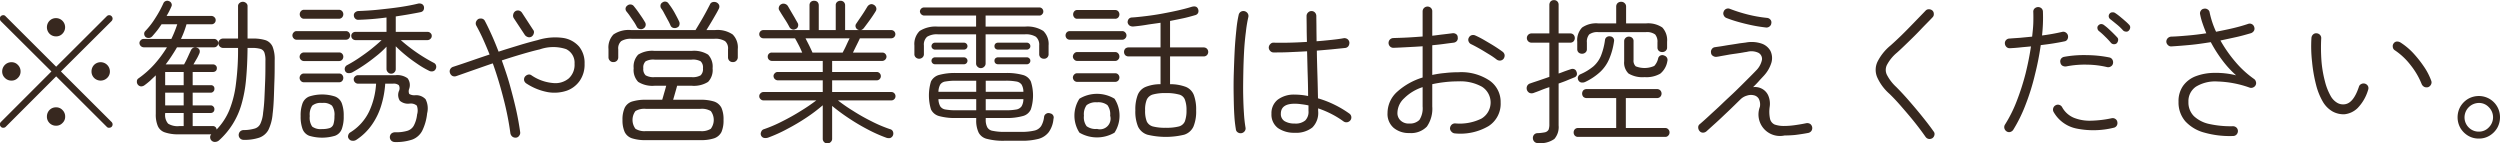 <svg xmlns="http://www.w3.org/2000/svg" width="194.5" height="11.16" viewBox="0 0 194.5 11.16">
  <defs>
    <style>
      .cls-1 {
        fill: #37281f;
        fill-rule: evenodd;
      }
    </style>
  </defs>
  <path id="replace.svg" class="cls-1" d="M1222.58,5377.22a0.281,0.281,0,0,0,.19-0.07,0.266,0.266,0,0,0,0-.38l-3.94-3.93,3.94-3.92a0.293,0.293,0,0,0,.08-0.19,0.273,0.273,0,0,0-.08-0.19,0.25,0.25,0,0,0-.18-0.08,0.273,0.273,0,0,0-.19.08l-3.94,3.93-3.94-3.93a0.22,0.22,0,0,0-.18-0.08,0.293,0.293,0,0,0-.19.08,0.264,0.264,0,0,0-.07.19,0.281,0.281,0,0,0,.07.19l3.94,3.92-3.93,3.93a0.273,0.273,0,0,0-.08.19,0.25,0.25,0,0,0,.08.18,0.217,0.217,0,0,0,.18.08,0.257,0.257,0,0,0,.2-0.08l3.92-3.92,3.94,3.93A0.214,0.214,0,0,0,1222.58,5377.22Zm-7.1-3.88a0.672,0.672,0,0,0,.21-0.5,0.694,0.694,0,0,0-.21-0.51,0.657,0.657,0,0,0-.5-0.21,0.717,0.717,0,0,0-.72.72,0.672,0.672,0,0,0,.21.5,0.694,0.694,0,0,0,.51.21A0.657,0.657,0,0,0,1215.48,5373.34Zm6.95,0a0.672,0.672,0,0,0,.21-0.5,0.721,0.721,0,0,0-1.23-.51,0.727,0.727,0,0,0-.2.51,0.7,0.7,0,0,0,.2.5A0.724,0.724,0,0,0,1222.43,5373.34Zm-3.48,3.51a0.657,0.657,0,0,0,.21-0.5,0.694,0.694,0,0,0-.21-0.51,0.657,0.657,0,0,0-.5-0.21,0.694,0.694,0,0,0-.51.21,0.727,0.727,0,0,0-.2.51,0.686,0.686,0,0,0,.2.5,0.694,0.694,0,0,0,.51.21A0.657,0.657,0,0,0,1218.95,5376.85Zm0-6.95a0.71,0.71,0,0,0-.5-1.21,0.694,0.694,0,0,0-.51.21,0.725,0.725,0,0,0,0,1,0.694,0.694,0,0,0,.51.21A0.657,0.657,0,0,0,1218.95,5369.9Zm11.89,8.42a0.477,0.477,0,0,0,.29-0.12,5.917,5.917,0,0,0,1.06-1.26,6.01,6.01,0,0,0,.68-1.52,10.211,10.211,0,0,0,.36-1.93c0.07-.73.11-1.55,0.12-2.48h0.3a2.379,2.379,0,0,1,.69.07,0.467,0.467,0,0,1,.32.29,1.8,1.8,0,0,1,.08.65c0,0.52,0,1.03-.02,1.54s-0.04.99-.06,1.41-0.06.79-.1,1.08a2.492,2.492,0,0,1-.21.85,0.694,0.694,0,0,1-.44.38,3.113,3.113,0,0,1-.89.12,0.4,0.4,0,0,0-.26.12,0.4,0.4,0,0,0-.1.28,0.373,0.373,0,0,0,.12.26,0.394,0.394,0,0,0,.27.1,3.579,3.579,0,0,0,1.21-.17,1.307,1.307,0,0,0,.71-0.6,3.507,3.507,0,0,0,.33-1.25c0.04-.31.07-0.68,0.09-1.12s0.03-.93.05-1.45,0.02-1.06.02-1.6a2.625,2.625,0,0,0-.16-1.05,0.935,0.935,0,0,0-.54-0.51,3.24,3.24,0,0,0-1.05-.13h-0.36v-2.5a0.3,0.3,0,0,0-.11-0.26,0.388,0.388,0,0,0-.52,0,0.3,0.3,0,0,0-.11.26v2.5h-1.15a0.362,0.362,0,0,0-.27.1,0.347,0.347,0,0,0-.11.26,0.363,0.363,0,0,0,.11.26,0.369,0.369,0,0,0,.27.11h1.15a20.332,20.332,0,0,1-.16,2.76,8.061,8.061,0,0,1-.51,2.06,4.828,4.828,0,0,1-1,1.53,0.279,0.279,0,0,0-.31-0.27h-1.55v-1.02h1.4a0.286,0.286,0,0,0,.21-0.08,0.278,0.278,0,0,0,.08-0.21,0.265,0.265,0,0,0-.08-0.21,0.258,0.258,0,0,0-.21-0.09h-1.4v-0.99h1.4a0.258,0.258,0,0,0,.21-0.09,0.244,0.244,0,0,0,.08-0.2,0.255,0.255,0,0,0-.29-0.29h-1.4v-1.03h1.58a0.329,0.329,0,0,0,.22-0.08,0.278,0.278,0,0,0,.08-0.21,0.252,0.252,0,0,0-.08-0.21,0.294,0.294,0,0,0-.22-0.09h-1.52c0.08-.13.16-0.28,0.25-0.43s0.15-.29.21-0.42a0.39,0.39,0,0,0,.02-0.26,0.286,0.286,0,0,0-.19-0.18,0.359,0.359,0,0,0-.48.18c-0.07.14-.15,0.32-0.25,0.54s-0.2.41-.29,0.57h-1.43c0.16-.21.31-0.42,0.46-0.65s0.29-.45.42-0.68h2.89a0.3,0.3,0,0,0,.23-0.1,0.31,0.31,0,0,0,.09-0.22,0.317,0.317,0,0,0-.09-0.23,0.3,0.3,0,0,0-.23-0.1h-2.58a7.29,7.29,0,0,0,.43-1.14h1.94a0.317,0.317,0,0,0,.23-0.09,0.3,0.3,0,0,0,.1-0.23,0.29,0.29,0,0,0-.1-0.23,0.326,0.326,0,0,0-.23-0.1h-3.49c0.07-.12.14-0.24,0.2-0.36s0.12-.24.17-0.36a0.276,0.276,0,0,0,.01-0.25,0.308,0.308,0,0,0-.19-0.18,0.311,0.311,0,0,0-.25-0.01,0.308,0.308,0,0,0-.19.18,8.379,8.379,0,0,1-.61,1.12,6.1,6.1,0,0,1-.81,1.05,0.291,0.291,0,0,0-.07.23,0.326,0.326,0,0,0,.12.23,0.393,0.393,0,0,0,.51-0.07c0.12-.14.25-0.29,0.37-0.44s0.23-.32.35-0.49h1.22a8.775,8.775,0,0,1-.46,1.14h-2.16a0.284,0.284,0,0,0-.22.1,0.29,0.29,0,0,0-.1.23,0.344,0.344,0,0,0,.32.32h1.82a9.23,9.23,0,0,1-.97,1.31,7.355,7.355,0,0,1-1.25,1.11,0.268,0.268,0,0,0-.12.23,0.358,0.358,0,0,0,.31.39,0.43,0.43,0,0,0,.27-0.08,5.718,5.718,0,0,0,.46-0.37c0.14-.14.29-0.27,0.43-0.41v3a2.259,2.259,0,0,0,.16.95,0.9,0.9,0,0,0,.55.49,3.168,3.168,0,0,0,1.09.15h2.52a0.287,0.287,0,0,0-.09.23A0.362,0.362,0,0,0,1230.84,5378.32Zm-3.9-5.44h1.44v1.03h-1.44v-1.03Zm0,1.61h1.44v0.99h-1.44v-0.99Zm0.23,2.41a1.021,1.021,0,0,1-.23-0.78v-0.05h1.44v1.02h-0.34A1.393,1.393,0,0,1,1227.17,5376.9Zm17.61-4a0.332,0.332,0,0,0,.1-0.25v-1.77a9.618,9.618,0,0,0,.8.72c0.29,0.24.6,0.46,0.91,0.67a6.936,6.936,0,0,0,.87.51,0.422,0.422,0,0,0,.29.05,0.314,0.314,0,0,0,.23-0.17,0.364,0.364,0,0,0,.04-0.27,0.319,0.319,0,0,0-.16-0.21,13.028,13.028,0,0,1-2.59-1.78h2.09a0.321,0.321,0,0,0,.22-0.1,0.29,0.29,0,0,0,.1-0.23,0.27,0.27,0,0,0-.1-0.22,0.31,0.31,0,0,0-.22-0.09h-2.48v-1.2c0.37-.06.72-0.11,1.05-0.17s0.63-.11.9-0.17a0.322,0.322,0,0,0,.21-0.15,0.431,0.431,0,0,0,.03-0.28,0.324,0.324,0,0,0-.16-0.2,0.47,0.47,0,0,0-.29-0.03c-0.4.1-.88,0.19-1.41,0.27s-1.09.14-1.65,0.2-1.1.09-1.62,0.11a0.447,0.447,0,0,0-.23.11,0.282,0.282,0,0,0-.09.24,0.347,0.347,0,0,0,.13.26,0.322,0.322,0,0,0,.25.07c0.34-.01.69-0.03,1.06-0.06s0.74-.07,1.1-0.12v1.12h-2.43a0.328,0.328,0,0,0-.22.09,0.294,0.294,0,0,0-.09.22,0.317,0.317,0,0,0,.09.23,0.342,0.342,0,0,0,.22.1h2.05c-0.22.21-.49,0.44-0.8,0.69s-0.64.48-.96,0.7a9.971,9.971,0,0,1-.93.56,0.352,0.352,0,0,0-.17.21,0.387,0.387,0,0,0,.03.26,0.284,0.284,0,0,0,.23.15,0.634,0.634,0,0,0,.3-0.05c0.27-.15.57-0.33,0.9-0.55s0.65-.46.96-0.71a6.775,6.775,0,0,0,.82-0.75v1.74a0.341,0.341,0,0,0,.11.25,0.3,0.3,0,0,0,.25.11A0.314,0.314,0,0,0,1244.78,5372.9Zm1.38,5.24a1.439,1.439,0,0,0,.77-0.67,3.949,3.949,0,0,0,.39-1.37,1.566,1.566,0,0,0-.12-1.1,1,1,0,0,0-.82-0.31,0.767,0.767,0,0,1-.45-0.1,0.524,0.524,0,0,1-.01-0.39,0.867,0.867,0,0,0-.12-0.83,1.363,1.363,0,0,0-.94-0.24h-2.92a0.319,0.319,0,0,0-.23.1,0.29,0.29,0,0,0-.1.23,0.342,0.342,0,0,0,.33.33h1.41a5.963,5.963,0,0,1-.53,2.14,3.879,3.879,0,0,1-1.46,1.64,0.357,0.357,0,0,0-.18.24,0.282,0.282,0,0,0,.06.28,0.331,0.331,0,0,0,.27.14,0.449,0.449,0,0,0,.3-0.07,4.4,4.4,0,0,0,1.23-1.2,5.249,5.249,0,0,0,.72-1.51,7.337,7.337,0,0,0,.3-1.66h0.6a0.619,0.619,0,0,1,.46.12,0.517,0.517,0,0,1,0,.47,0.828,0.828,0,0,0,.08.74,0.971,0.971,0,0,0,.76.22,0.722,0.722,0,0,1,.56.16,1.1,1.1,0,0,1,.02.69,2.368,2.368,0,0,1-.26.87,0.855,0.855,0,0,1-.51.4,3.05,3.05,0,0,1-.95.11,0.455,0.455,0,0,0-.28.1,0.386,0.386,0,0,0-.01.55,0.4,0.4,0,0,0,.27.11A3.894,3.894,0,0,0,1246.16,5378.14Zm-6-.3a0.89,0.89,0,0,0,.52-0.52,2.757,2.757,0,0,0,.15-1.01,2.7,2.7,0,0,0-.15-1,0.917,0.917,0,0,0-.52-0.52,3.268,3.268,0,0,0-2.02,0,0.93,0.93,0,0,0-.51.52,2.7,2.7,0,0,0-.15,1,2.757,2.757,0,0,0,.15,1.01,0.9,0.9,0,0,0,.51.52A3.475,3.475,0,0,0,1240.16,5377.84Zm-1.78-.71a1.207,1.207,0,0,1-.19-0.82,1.228,1.228,0,0,1,.19-0.81,1.043,1.043,0,0,1,.77-0.21,1.027,1.027,0,0,1,.77.21,1.228,1.228,0,0,1,.19.81,2.079,2.079,0,0,1-.08.64,0.474,0.474,0,0,1-.28.29,1.843,1.843,0,0,1-.6.08A1.1,1.1,0,0,1,1238.38,5377.13Zm2.62-6.76a0.325,0.325,0,0,0,.24-0.1,0.352,0.352,0,0,0,.09-0.23,0.358,0.358,0,0,0-.09-0.24,0.325,0.325,0,0,0-.24-0.1h-3.83a0.29,0.29,0,0,0-.23.1,0.326,0.326,0,0,0,0,.47,0.29,0.29,0,0,0,.23.1H1241Zm-0.53-1.63a0.336,0.336,0,0,0,.24-0.11,0.365,0.365,0,0,0,0-.48,0.336,0.336,0,0,0-.24-0.11h-2.74a0.315,0.315,0,0,0-.23.11,0.365,0.365,0,0,0,0,.48,0.315,0.315,0,0,0,.23.11h2.74Zm0.01,4.94a0.3,0.3,0,0,0,.23-0.1,0.365,0.365,0,0,0,0-.48,0.3,0.3,0,0,0-.23-0.1h-2.75a0.3,0.3,0,0,0-.23.1,0.338,0.338,0,0,0,0,.48,0.3,0.3,0,0,0,.23.1h2.75Zm0-1.65a0.345,0.345,0,0,0,.23-0.1,0.358,0.358,0,0,0,.09-0.24,0.334,0.334,0,0,0-.09-0.23,0.3,0.3,0,0,0-.23-0.1h-2.75a0.342,0.342,0,0,0-.33.33,0.325,0.325,0,0,0,.1.24,0.345,0.345,0,0,0,.23.1h2.75Zm14,5.81a0.358,0.358,0,0,0,.08-0.28c-0.08-.55-0.18-1.14-0.32-1.76s-0.31-1.27-.49-1.92-0.4-1.28-.62-1.9c0.52-.17,1.03-0.33,1.54-0.48s0.98-.28,1.42-0.38a3.179,3.179,0,0,1,2.04-.02,1.169,1.169,0,0,1,.66,1.14,1.427,1.427,0,0,1-.45,1.14,1.625,1.625,0,0,1-1.22.36,3.5,3.5,0,0,1-1.68-.6,0.31,0.31,0,0,0-.28-0.05,0.463,0.463,0,0,0-.24.17,0.374,0.374,0,0,0-.05.29,0.409,0.409,0,0,0,.18.23,4.54,4.54,0,0,0,1.67.67,3.015,3.015,0,0,0,1.45-.11,2.081,2.081,0,0,0,1.02-.77,2.2,2.2,0,0,0,.38-1.33,2,2,0,0,0-.43-1.34,2.061,2.061,0,0,0-1.25-.67,4.521,4.521,0,0,0-1.97.17c-0.44.11-.92,0.24-1.44,0.4s-1.06.32-1.6,0.5c-0.17-.44-0.34-0.86-0.52-1.26s-0.36-.78-0.54-1.12a0.339,0.339,0,0,0-.23-0.19,0.478,0.478,0,0,0-.29.03,0.467,0.467,0,0,0-.18.23,0.362,0.362,0,0,0,.03.29c0.18,0.33.36,0.68,0.53,1.06s0.34,0.78.5,1.18q-0.765.255-1.5,0.51c-0.49.17-.94,0.32-1.34,0.45a0.382,0.382,0,0,0-.23.2,0.342,0.342,0,0,0-.01.28,0.4,0.4,0,0,0,.19.23,0.389,0.389,0,0,0,.3.01c0.41-.14.85-0.3,1.34-0.47s0.99-.35,1.5-0.52c0.33,0.92.61,1.86,0.85,2.81a22.634,22.634,0,0,1,.52,2.64,0.436,0.436,0,0,0,.15.25,0.4,0.4,0,0,0,.28.08A0.318,0.318,0,0,0,1254.48,5377.84Zm1.14-7.97a0.282,0.282,0,0,0-.06-0.28l-0.86-1.32a0.414,0.414,0,0,0-.24-0.17,0.379,0.379,0,0,0-.29.06,0.384,0.384,0,0,0-.15.24,0.364,0.364,0,0,0,.04.29l0.87,1.32a0.473,0.473,0,0,0,.25.16,0.343,0.343,0,0,0,.28-0.05A0.421,0.421,0,0,0,1255.62,5369.87Zm12.93,8.31a3.228,3.228,0,0,0,1.1-.14,1,1,0,0,0,.57-0.49,2.239,2.239,0,0,0,.16-0.94,2.209,2.209,0,0,0-.16-0.94,1,1,0,0,0-.57-0.49,3.5,3.5,0,0,0-1.1-.14h-2.09c0.05-.16.1-0.34,0.16-0.55s0.11-.38.15-0.54h1.12a2.068,2.068,0,0,0,1.29-.3,1.334,1.334,0,0,0,.35-1.06,1.349,1.349,0,0,0-.35-1.06,2.076,2.076,0,0,0-1.29-.29h-2.86a2.076,2.076,0,0,0-1.29.29,1.349,1.349,0,0,0-.35,1.06,1.334,1.334,0,0,0,.35,1.06,2.068,2.068,0,0,0,1.29.3h0.89q-0.06.24-.15,0.54c-0.06.21-.11,0.39-0.16,0.55h-1.25a3.588,3.588,0,0,0-1.1.14,0.965,0.965,0,0,0-.57.49,2.193,2.193,0,0,0-.17.94,2.225,2.225,0,0,0,.17.94,0.965,0.965,0,0,0,.57.49,3.3,3.3,0,0,0,1.1.14h4.19Zm-6.47-6.17a0.369,0.369,0,0,0,.11-0.27v-0.62a0.746,0.746,0,0,1,.23-0.64,1.409,1.409,0,0,1,.84-0.18h6.39a1.425,1.425,0,0,1,.85.18,0.746,0.746,0,0,1,.23.64v0.62a0.369,0.369,0,0,0,.11.27,0.354,0.354,0,0,0,.26.1,0.342,0.342,0,0,0,.28-0.11,0.363,0.363,0,0,0,.11-0.26v-0.64a1.422,1.422,0,0,0-.4-1.14,2.109,2.109,0,0,0-1.38-.34h-0.66c0.16-.26.34-0.55,0.52-0.86s0.34-.58.44-0.79a0.367,0.367,0,0,0,.03-0.29,0.408,0.408,0,0,0-.2-0.21,0.462,0.462,0,0,0-.29-0.03,0.311,0.311,0,0,0-.23.2c-0.08.15-.18,0.35-0.31,0.59s-0.27.49-.42,0.74-0.28.47-.39,0.65h-5a2.109,2.109,0,0,0-1.38.34,1.455,1.455,0,0,0-.39,1.14v0.64a0.363,0.363,0,0,0,.11.26,0.327,0.327,0,0,0,.26.11A0.371,0.371,0,0,0,1262.08,5372.01Zm1.45,5.29a1.15,1.15,0,0,1,0-1.38,1.349,1.349,0,0,1,.82-0.17h4.22a1.349,1.349,0,0,1,.82.17,1.15,1.15,0,0,1,0,1.38,1.337,1.337,0,0,1-.82.18h-4.22A1.337,1.337,0,0,1,1263.53,5377.3Zm0.79-4.16a0.671,0.671,0,0,1-.18-0.55,0.647,0.647,0,0,1,.18-0.54,1.254,1.254,0,0,1,.71-0.13h2.86a1.254,1.254,0,0,1,.71.13,0.647,0.647,0,0,1,.18.54,0.671,0.671,0,0,1-.18.55,1.235,1.235,0,0,1-.71.14h-2.86A1.235,1.235,0,0,1,1264.32,5373.14Zm2.63-3.93a0.366,0.366,0,0,0-.03-0.27c-0.09-.2-0.21-0.42-0.35-0.68a5.346,5.346,0,0,0-.45-0.68,0.327,0.327,0,0,0-.49-0.11,0.3,0.3,0,0,0-.15.2,0.363,0.363,0,0,0,.04.25,2.213,2.213,0,0,1,.24.39c0.09,0.17.18,0.33,0.27,0.5a3.93,3.93,0,0,1,.23.46,0.317,0.317,0,0,0,.21.18,0.4,0.4,0,0,0,.3-0.03A0.274,0.274,0,0,0,1266.95,5369.21Zm-2.63.05a0.341,0.341,0,0,0-.06-0.27q-0.135-.24-0.39-0.6c-0.17-.25-0.32-0.45-0.46-0.62a0.334,0.334,0,0,0-.24-0.14,0.347,0.347,0,0,0-.27.08,0.331,0.331,0,0,0-.14.21,0.335,0.335,0,0,0,.06.24c0.08,0.1.18,0.22,0.28,0.37s0.21,0.3.31,0.45a3.582,3.582,0,0,1,.23.4,0.329,0.329,0,0,0,.23.16,0.318,0.318,0,0,0,.27-0.04A0.34,0.34,0,0,0,1264.32,5369.26Zm14.4,9.07a0.334,0.334,0,0,0,.11-0.27v-2.54a14.3,14.3,0,0,0,1.24.92,15.839,15.839,0,0,0,1.49.89,11.563,11.563,0,0,0,1.47.66,0.568,0.568,0,0,0,.31.03,0.369,0.369,0,0,0,.21-0.18,0.392,0.392,0,0,0,.02-0.3,0.307,0.307,0,0,0-.23-0.21,10.447,10.447,0,0,1-1.46-.62,15.154,15.154,0,0,1-1.43-.81,12.218,12.218,0,0,1-1.17-.81h4.16a0.3,0.3,0,0,0,.23-0.1,0.317,0.317,0,0,0,.09-0.23,0.31,0.31,0,0,0-.09-0.22,0.3,0.3,0,0,0-.23-0.1h-4.61v-0.91h3.47a0.3,0.3,0,0,0,.23-0.1,0.317,0.317,0,0,0,.09-0.23,0.31,0.31,0,0,0-.09-0.22,0.3,0.3,0,0,0-.23-0.1h-3.47v-0.86h3.9a0.342,0.342,0,0,0,.33-0.33,0.345,0.345,0,0,0-.1-0.23,0.317,0.317,0,0,0-.23-0.09h-2.28c0.09-.18.18-0.37,0.28-0.57s0.19-.38.26-0.54h2.44a0.32,0.32,0,1,0,0-.64h-2.35a0.482,0.482,0,0,0,.22-0.16c0.12-.16.28-0.37,0.46-0.62s0.34-.49.46-0.69a0.328,0.328,0,0,0,.04-0.27,0.378,0.378,0,0,0-.2-0.23,0.316,0.316,0,0,0-.27-0.03,0.441,0.441,0,0,0-.22.18c-0.11.18-.24,0.4-0.41,0.65s-0.32.47-.44,0.65a0.3,0.3,0,0,0-.07.24,0.336,0.336,0,0,0,.15.23c0.02,0.01.03,0.01,0.05,0.02l0.06,0.03h-1.07v-1.92a0.353,0.353,0,0,0-.11-0.27,0.366,0.366,0,0,0-.25-0.09,0.392,0.392,0,0,0-.26.09,0.322,0.322,0,0,0-.11.27v1.92h-1.32v-1.92a0.387,0.387,0,0,0-.1-0.27,0.392,0.392,0,0,0-.26-0.09,0.374,0.374,0,0,0-.26.09,0.347,0.347,0,0,0-.1.27v1.92h-3.59a0.32,0.32,0,1,0,0,.64h2.46c0.08,0.13.17,0.3,0.28,0.51s0.2,0.41.28,0.6h-2.36a0.308,0.308,0,0,0-.32.32,0.317,0.317,0,0,0,.09.23,0.345,0.345,0,0,0,.23.1h3.96v0.86h-3.5a0.29,0.29,0,0,0-.23.1,0.284,0.284,0,0,0-.1.22,0.342,0.342,0,0,0,.33.33h3.5v0.91h-4.62a0.3,0.3,0,0,0-.22.1,0.284,0.284,0,0,0-.1.22,0.29,0.29,0,0,0,.1.23,0.3,0.3,0,0,0,.22.1h4.12a14.235,14.235,0,0,1-1.19.81q-0.69.435-1.44,0.81a10.776,10.776,0,0,1-1.44.62,0.31,0.31,0,0,0-.22.21,0.328,0.328,0,0,0,.22.47,0.654,0.654,0,0,0,.31-0.02,11.227,11.227,0,0,0,1.52-.69,16,16,0,0,0,1.5-.89,12.49,12.49,0,0,0,1.24-.94v2.59A0.361,0.361,0,0,0,1278.72,5378.33Zm-1.66-7.48c-0.11-.22-0.21-0.41-0.3-0.59h3.43c-0.09.18-.18,0.37-0.28,0.59s-0.19.38-.26,0.52h-2.35C1277.24,5371.23,1277.16,5371.06,1277.06,5370.85Zm-0.89-1.5a0.336,0.336,0,0,0-.01-0.26c-0.06-.11-0.14-0.24-0.23-0.41l-0.3-.51c-0.1-.17-0.18-0.31-0.25-0.43a0.406,0.406,0,0,0-.23-0.16,0.343,0.343,0,0,0-.28.03,0.33,0.33,0,0,0-.18.22,0.291,0.291,0,0,0,.04.27c0.11,0.19.25,0.41,0.41,0.66a6.483,6.483,0,0,1,.37.63,0.371,0.371,0,0,0,.2.17,0.292,0.292,0,0,0,.27-0.02A0.278,0.278,0,0,0,1276.17,5369.35Zm17.37,8.88a5.011,5.011,0,0,0,1.36-.15,1.5,1.5,0,0,0,.79-0.53,2.054,2.054,0,0,0,.36-1.02,0.324,0.324,0,0,0-.26-0.43,0.331,0.331,0,0,0-.31.03,0.32,0.32,0,0,0-.16.24,1.794,1.794,0,0,1-.23.72,0.851,0.851,0,0,1-.53.35,4.346,4.346,0,0,1-1.02.1h-1.28a4.244,4.244,0,0,1-.93-0.08,0.574,0.574,0,0,1-.43-0.28,1.224,1.224,0,0,1-.12-0.6v-0.12h1.53a4.642,4.642,0,0,0,1.35-.15,0.932,0.932,0,0,0,.63-0.52,3.547,3.547,0,0,0,0-2.17,0.946,0.946,0,0,0-.63-0.51,4.642,4.642,0,0,0-1.35-.15h-3.81a4.642,4.642,0,0,0-1.35.15,0.994,0.994,0,0,0-.63.51,3.759,3.759,0,0,0,0,2.17,0.978,0.978,0,0,0,.63.52,4.642,4.642,0,0,0,1.35.15h1.54v0.12a2.18,2.18,0,0,0,.19,1.02,0.979,0.979,0,0,0,.67.49,4.874,4.874,0,0,0,1.36.14h1.28Zm-2.88-5.76a0.334,0.334,0,0,0,.11-0.27v-2.25h3.06a1.478,1.478,0,0,1,.85.19,0.812,0.812,0,0,1,.26.68v0.66a0.362,0.362,0,0,0,.1.27,0.38,0.38,0,0,0,.26.1,0.345,0.345,0,0,0,.37-0.37v-0.66a1.416,1.416,0,0,0-.41-1.13,2.285,2.285,0,0,0-1.42-.34h-3.07v-0.86h4.18a0.27,0.27,0,0,0,.22-0.1,0.288,0.288,0,0,0,.09-0.21,0.317,0.317,0,0,0-.09-0.23,0.294,0.294,0,0,0-.22-0.09h-8.98a0.325,0.325,0,0,0-.31.32,0.348,0.348,0,0,0,.31.31h4.06v0.86h-2.98a2.312,2.312,0,0,0-1.41.34,1.416,1.416,0,0,0-.41,1.13v0.66a0.334,0.334,0,0,0,.11.27,0.388,0.388,0,0,0,.52,0,0.334,0.334,0,0,0,.11-0.27v-0.66a0.809,0.809,0,0,1,.25-0.68,1.441,1.441,0,0,1,.84-0.19h2.97v2.25a0.334,0.334,0,0,0,.11.27A0.362,0.362,0,0,0,1290.66,5372.47Zm-3.01,3.33a0.585,0.585,0,0,1-.41-0.25,1.229,1.229,0,0,1-.14-0.56h2.94v0.87h-1.54A4.65,4.65,0,0,1,1287.65,5375.8Zm3.13-.81h2.93a1.114,1.114,0,0,1-.14.56,0.631,0.631,0,0,1-.42.25,4.5,4.5,0,0,1-.85.06h-1.52v-0.87Zm-3.54-1.13a0.577,0.577,0,0,1,.41-0.24,4.65,4.65,0,0,1,.85-0.06h1.54v0.86h-2.94A1.229,1.229,0,0,1,1287.24,5373.86Zm3.54-.3h1.52a4.5,4.5,0,0,1,.85.06,0.623,0.623,0,0,1,.42.24,1.114,1.114,0,0,1,.14.56h-2.93v-0.86Zm-1.7-1.28a0.273,0.273,0,0,0,.28-0.28,0.25,0.25,0,0,0-.08-0.18,0.279,0.279,0,0,0-.2-0.08h-2.24a0.279,0.279,0,0,0-.2.08,0.25,0.25,0,0,0-.08.18,0.273,0.273,0,0,0,.28.28h2.24Zm4.9,0a0.256,0.256,0,0,0,.19-0.08,0.244,0.244,0,0,0,.08-0.2,0.217,0.217,0,0,0-.08-0.18,0.256,0.256,0,0,0-.19-0.08h-2.25a0.3,0.3,0,0,0-.2.08,0.241,0.241,0,0,0-.07.18,0.272,0.272,0,0,0,.07.2,0.3,0.3,0,0,0,.2.08h2.25Zm-4.9-1.14a0.279,0.279,0,0,0,.2-0.08,0.25,0.25,0,0,0,.08-0.18,0.273,0.273,0,0,0-.28-0.28h-2.24a0.273,0.273,0,0,0-.28.28,0.25,0.25,0,0,0,.08.18,0.279,0.279,0,0,0,.2.08h2.24Zm4.9,0a0.256,0.256,0,0,0,.19-0.08,0.217,0.217,0,0,0,.08-0.18,0.244,0.244,0,0,0-.08-0.2,0.256,0.256,0,0,0-.19-0.08h-2.25a0.3,0.3,0,0,0-.2.08,0.272,0.272,0,0,0-.07.2,0.241,0.241,0,0,0,.07.18,0.3,0.3,0,0,0,.2.08h2.25Zm12.24,6.62a1.191,1.191,0,0,0,.72-0.63,3.049,3.049,0,0,0,.21-1.26,3.224,3.224,0,0,0-.18-1.2,1.128,1.128,0,0,0-.62-0.63,3.456,3.456,0,0,0-1.23-.21v-2.16h2.62a0.355,0.355,0,0,0,.25-0.1,0.363,0.363,0,0,0,0-.5,0.355,0.355,0,0,0-.25-0.1h-2.62v-2.06c0.36-.07.7-0.14,1.03-0.21s0.64-.16.92-0.24a0.347,0.347,0,0,0,.23-0.17,0.383,0.383,0,0,0,.01-0.28c-0.07-.22-0.25-0.28-0.54-0.19s-0.64.18-1.03,0.27-0.8.17-1.23,0.25-0.84.14-1.25,0.19-0.77.09-1.1,0.11a0.339,0.339,0,0,0-.26.12,0.412,0.412,0,0,0-.08.27,0.384,0.384,0,0,0,.15.24,0.494,0.494,0,0,0,.31.07c0.32-.03.66-0.07,1.01-0.13s0.72-.1,1.09-0.16v1.92h-2.5a0.374,0.374,0,0,0-.25.1,0.392,0.392,0,0,0,0,.5,0.374,0.374,0,0,0,.25.1h2.5v2.16a3.059,3.059,0,0,0-1.18.22,1.125,1.125,0,0,0-.6.63,3.166,3.166,0,0,0-.18,1.19,3.049,3.049,0,0,0,.21,1.26,1.21,1.21,0,0,0,.73.63A6.1,6.1,0,0,0,1306.22,5377.76Zm-5.42-.16a2.429,2.429,0,0,0,0-2.64,2.642,2.642,0,0,0-2.73,0,2.429,2.429,0,0,0,0,2.64A2.7,2.7,0,0,0,1300.8,5377.6Zm2.99-.48a0.736,0.736,0,0,1-.48-0.39,2.187,2.187,0,0,1-.13-0.86,2.047,2.047,0,0,1,.13-0.84,0.749,0.749,0,0,1,.48-0.4,3.632,3.632,0,0,1,1-.11,3.714,3.714,0,0,1,1.01.11,0.649,0.649,0,0,1,.47.39,2.254,2.254,0,0,1,.13.85,2.389,2.389,0,0,1-.13.86,0.7,0.7,0,0,1-.47.39,3.782,3.782,0,0,1-1.01.1A3.7,3.7,0,0,1,1303.79,5377.12Zm-5.16-.02a1.155,1.155,0,0,1-.21-0.82,1.19,1.19,0,0,1,.21-0.82,1.171,1.171,0,0,1,.81-0.22,1.154,1.154,0,0,1,.81.22,1.19,1.19,0,0,1,.21.82,0.828,0.828,0,0,1-1.02,1.03A1.177,1.177,0,0,1,1298.63,5377.1Zm2.76-6.73a0.3,0.3,0,0,0,.24-0.1,0.319,0.319,0,0,0,.1-0.23,0.325,0.325,0,0,0-.1-0.24,0.3,0.3,0,0,0-.24-0.1h-4.07a0.325,0.325,0,0,0-.24.1,0.358,0.358,0,0,0-.09.24,0.352,0.352,0,0,0,.09.23,0.325,0.325,0,0,0,.24.1h4.07Zm-0.54,1.65a0.3,0.3,0,0,0,.24-0.11,0.317,0.317,0,0,0,.09-0.23,0.358,0.358,0,0,0-.09-0.24,0.3,0.3,0,0,0-.24-0.11h-2.95a0.3,0.3,0,0,0-.24.11,0.369,0.369,0,0,0-.1.24,0.326,0.326,0,0,0,.1.23,0.3,0.3,0,0,0,.24.11h2.95Zm-0.01-3.28a0.317,0.317,0,0,0,.25-0.1,0.365,0.365,0,0,0,0-.48,0.317,0.317,0,0,0-.25-0.1h-2.94a0.276,0.276,0,0,0-.23.1,0.365,0.365,0,0,0,0,.48,0.276,0.276,0,0,0,.23.1h2.94Zm0.01,4.91a0.331,0.331,0,0,0,.24-0.1,0.358,0.358,0,0,0,.09-0.24,0.334,0.334,0,0,0-.09-0.23,0.3,0.3,0,0,0-.24-0.1h-2.95a0.3,0.3,0,0,0-.24.1,0.345,0.345,0,0,0-.1.23,0.369,0.369,0,0,0,.1.24,0.331,0.331,0,0,0,.24.1h2.95Zm15.34,3.55a1.6,1.6,0,0,0,.45-1.3v-0.19a7.458,7.458,0,0,1,1.08.46,6.925,6.925,0,0,1,.89.55,0.385,0.385,0,0,0,.29.07,0.407,0.407,0,0,0,.25-0.15,0.366,0.366,0,0,0-.09-0.53,7.994,7.994,0,0,0-1.1-.66,7.824,7.824,0,0,0-1.33-.52c-0.01-.47-0.02-1.03-0.04-1.68s-0.04-1.33-.05-2.03c0.44-.04.85-0.07,1.24-0.11s0.71-.07.98-0.1a0.358,0.358,0,0,0,.25-0.16,0.477,0.477,0,0,0,.06-0.29,0.384,0.384,0,0,0-.15-0.24,0.408,0.408,0,0,0-.28-0.07c-0.26.05-.57,0.09-0.94,0.13s-0.76.08-1.18,0.11c0-.34-0.01-0.68-0.01-1.01s-0.01-.65-0.01-0.96a0.4,0.4,0,0,0-.11-0.27,0.363,0.363,0,0,0-.26-0.11,0.369,0.369,0,0,0-.27.11,0.373,0.373,0,0,0-.12.27c0,0.3.01,0.62,0.01,0.96s0.01,0.7.02,1.06c-0.48.03-.95,0.05-1.4,0.06s-0.84.01-1.17,0a0.319,0.319,0,0,0-.27.1,0.387,0.387,0,0,0-.13.27,0.369,0.369,0,0,0,.11.27,0.342,0.342,0,0,0,.27.12c0.33,0,.73,0,1.18-0.02s0.93-.04,1.42-0.07c0.02,0.63.03,1.25,0.05,1.86s0.03,1.15.03,1.62a5.172,5.172,0,0,0-1.04-.11,2.087,2.087,0,0,0-1.33.4,1.335,1.335,0,0,0-.48,1.09,1.309,1.309,0,0,0,.5,1.11,2.2,2.2,0,0,0,1.3.37A2.049,2.049,0,0,0,1316.19,5377.2Zm-5.26.28a0.347,0.347,0,0,0,.06-0.28,10.288,10.288,0,0,1-.12-1.09q-0.045-.66-0.06-1.47c-0.01-.54,0-1.1.01-1.68s0.03-1.13.06-1.68,0.08-1.06.14-1.52a9.8,9.8,0,0,1,.19-1.15,0.366,0.366,0,0,0-.05-0.29,0.4,0.4,0,0,0-.53-0.13,0.385,0.385,0,0,0-.17.24,9.272,9.272,0,0,0-.18,1.16c-0.05.48-.1,1.01-0.13,1.59s-0.05,1.16-.07,1.77-0.02,1.2-.01,1.77,0.02,1.07.05,1.53a9.761,9.761,0,0,0,.12,1.08,0.318,0.318,0,0,0,.15.25A0.393,0.393,0,0,0,1310.93,5377.48Zm3.09-.78a0.643,0.643,0,0,1-.28-0.57c0-.52.36-0.78,1.07-0.78a3.234,3.234,0,0,1,.53.04c0.18,0.02.36,0.05,0.55,0.09v0.42a0.956,0.956,0,0,1-.25.75,1.159,1.159,0,0,1-.83.24A1.462,1.462,0,0,1,1314.02,5376.7Zm15.88,0.39a2.059,2.059,0,0,0,.94-1.83,2.017,2.017,0,0,0-.86-1.71,3.958,3.958,0,0,0-2.42-.65,8.982,8.982,0,0,0-1.05.06,7.862,7.862,0,0,0-.99.15v-2.31c0.31-.03.6-0.06,0.89-0.1s0.54-.07.77-0.1a0.394,0.394,0,0,0,.26-0.14,0.347,0.347,0,0,0,.06-0.28,0.286,0.286,0,0,0-.13-0.25,0.394,0.394,0,0,0-.3-0.06c-0.23.03-.48,0.06-0.74,0.09s-0.53.07-.81,0.1v-1.88a0.371,0.371,0,0,0-.1-0.28,0.386,0.386,0,0,0-.27-0.11,0.4,0.4,0,0,0-.27.11,0.376,0.376,0,0,0-.11.28v1.94c-0.41.03-.81,0.06-1.2,0.08s-0.74.03-1.07,0.04a0.4,0.4,0,0,0-.27.11,0.386,0.386,0,0,0,0,.54,0.362,0.362,0,0,0,.27.11c0.33-.01.69-0.03,1.07-0.05s0.79-.04,1.2-0.07v2.43a5.234,5.234,0,0,0-1.98,1.11,2.228,2.228,0,0,0-.75,1.65,1.424,1.424,0,0,0,.48,1.16,1.83,1.83,0,0,0,1.22.4,1.716,1.716,0,0,0,1.36-.5,2.434,2.434,0,0,0,.42-1.57v-1.73a9.346,9.346,0,0,1,.97-0.16,9.03,9.03,0,0,1,1.06-.06,3.457,3.457,0,0,1,1.84.42,1.454,1.454,0,0,1-.05,2.48,3.822,3.822,0,0,1-2.04.37,0.394,0.394,0,0,0-.27.1,0.432,0.432,0,0,0-.13.28,0.373,0.373,0,0,0,.12.27,0.387,0.387,0,0,0,.27.13A4.333,4.333,0,0,0,1329.9,5377.09Zm-6.85-.44a0.776,0.776,0,0,1-.24-0.59,1.58,1.58,0,0,1,.52-1.13,3.6,3.6,0,0,1,1.44-.87v1.5a1.675,1.675,0,0,1-.25,1.05,1.029,1.029,0,0,1-.78.28A0.9,0.9,0,0,1,1323.05,5376.65Zm7.78-4.66a0.371,0.371,0,0,0,.24-0.14,0.443,0.443,0,0,0,.08-0.29,0.407,0.407,0,0,0-.15-0.25c-0.15-.11-0.35-0.25-0.6-0.41s-0.53-.32-0.8-0.48a7.533,7.533,0,0,0-.73-0.38,0.413,0.413,0,0,0-.29-0.02,0.364,0.364,0,0,0-.22.2,0.328,0.328,0,0,0-.01.29,0.376,0.376,0,0,0,.2.21c0.19,0.09.41,0.21,0.66,0.35s0.5,0.3.75,0.45,0.44,0.29.58,0.4A0.421,0.421,0,0,0,1330.83,5371.99Zm4.19,6.1a1.406,1.406,0,0,0,.33-1.05v-3.26c0.25-.09.48-0.17,0.69-0.26s0.38-.15.51-0.21a0.322,0.322,0,0,0,.21-0.18,0.369,0.369,0,0,0-.02-0.27,0.3,0.3,0,0,0-.18-0.2,0.358,0.358,0,0,0-.25,0c-0.13.04-.27,0.09-0.44,0.15s-0.33.13-.52,0.19v-2.4h0.91a0.347,0.347,0,0,0,.26-0.11,0.392,0.392,0,0,0,0-.5,0.347,0.347,0,0,0-.26-0.11h-0.91v-2.22a0.362,0.362,0,0,0-.1-0.27,0.339,0.339,0,0,0-.26-0.1,0.354,0.354,0,0,0-.26.1,0.406,0.406,0,0,0-.1.27v2.22h-1.39a0.363,0.363,0,0,0-.26.11,0.362,0.362,0,0,0,0,.5,0.363,0.363,0,0,0,.26.11h1.39v2.66c-0.28.1-.55,0.19-0.81,0.28s-0.49.16-.68,0.23a0.379,0.379,0,0,0-.23.18,0.416,0.416,0,0,0-.03.31,0.407,0.407,0,0,0,.21.25,0.441,0.441,0,0,0,.32,0c0.13-.05.31-0.11,0.53-0.2s0.44-.17.69-0.25v2.88a1.192,1.192,0,0,1-.06.43,0.443,0.443,0,0,1-.27.2,3.555,3.555,0,0,1-.62.07,0.363,0.363,0,0,0-.25.13,0.388,0.388,0,0,0-.08.28,0.4,0.4,0,0,0,.12.26,0.362,0.362,0,0,0,.27.1A1.864,1.864,0,0,0,1335.02,5378.09Zm8.61-.16a0.3,0.3,0,0,0,.25-0.1,0.332,0.332,0,0,0,.1-0.25,0.325,0.325,0,0,0-.1-0.24,0.3,0.3,0,0,0-.25-0.1h-3.05v-2.33h2.43a0.355,0.355,0,0,0,.25-0.1,0.363,0.363,0,0,0,0-.5,0.355,0.355,0,0,0-.25-0.1h-5.49a0.374,0.374,0,0,0-.25.1,0.392,0.392,0,0,0,0,.5,0.374,0.374,0,0,0,.25.1h2.31v2.33h-2.97a0.332,0.332,0,0,0-.25.1,0.358,0.358,0,0,0-.09.24,0.366,0.366,0,0,0,.09.25,0.332,0.332,0,0,0,.25.1h6.77Zm-6.2-6.56a0.317,0.317,0,0,0,.12-0.25v-0.53a0.878,0.878,0,0,1,.18-0.63,1.078,1.078,0,0,1,.72-0.18h3.68a1.092,1.092,0,0,1,.73.18,0.878,0.878,0,0,1,.18.63v0.39a0.347,0.347,0,0,0,.11.26,0.4,0.4,0,0,0,.27.09,0.384,0.384,0,0,0,.25-0.09,0.322,0.322,0,0,0,.12-0.26v-0.45a1.452,1.452,0,0,0-.37-1.11,1.967,1.967,0,0,0-1.26-.32h-1.56v-1.31a0.342,0.342,0,0,0-.12-0.27,0.362,0.362,0,0,0-.27-0.1,0.394,0.394,0,0,0-.27.1,0.369,0.369,0,0,0-.11.27v1.31h-1.39a1.93,1.93,0,0,0-1.26.32,1.417,1.417,0,0,0-.38,1.11v0.59a0.341,0.341,0,0,0,.11.25,0.4,0.4,0,0,0,.27.09A0.384,0.384,0,0,0,1337.43,5371.37Zm5.83,1.64a1.575,1.575,0,0,0,.55-0.97,0.356,0.356,0,0,0-.03-0.27,0.38,0.38,0,0,0-.22-0.17,0.331,0.331,0,0,0-.47.24,1.254,1.254,0,0,1-.3.57,1.863,1.863,0,0,1-1.44.03,0.6,0.6,0,0,1-.17-0.5v-1.45a0.325,0.325,0,0,0-.1-0.26,0.378,0.378,0,0,0-.27-0.1,0.347,0.347,0,0,0-.25.1,0.331,0.331,0,0,0-.11.26v1.56a1.176,1.176,0,0,0,.34.95,2.108,2.108,0,0,0,1.25.28A2.16,2.16,0,0,0,1343.26,5373.01Zm-4.68-.13a2.96,2.96,0,0,0,.7-1,5.284,5.284,0,0,0,.38-1.38,0.319,0.319,0,0,0-.29-0.39,0.36,0.36,0,0,0-.27.05,0.317,0.317,0,0,0-.14.22,5.15,5.15,0,0,1-.32,1.25,2.244,2.244,0,0,1-.59.82,4.187,4.187,0,0,1-.99.6,0.342,0.342,0,0,0-.2.21,0.324,0.324,0,0,0,.03.27,0.316,0.316,0,0,0,.24.17,0.532,0.532,0,0,0,.3-0.05A4.7,4.7,0,0,0,1338.58,5372.88Zm15.17,4.9c0.32-.04.66-0.09,1.03-0.16a0.4,0.4,0,0,0,.24-0.16,0.4,0.4,0,0,0-.1-0.54,0.446,0.446,0,0,0-.28-0.06c-0.33.07-.64,0.12-0.93,0.16a6.046,6.046,0,0,1-.8.06,2.2,2.2,0,0,1-.75-0.11,0.647,0.647,0,0,1-.36-0.44,2.694,2.694,0,0,1-.03-0.93,1.606,1.606,0,0,0-.12-0.91,1.1,1.1,0,0,0-.49-0.51,1.138,1.138,0,0,0-.68-0.12c0.16-.16.32-0.32,0.46-0.48s0.26-.28.36-0.39a2.621,2.621,0,0,0,.61-1.05,1.284,1.284,0,0,0-.08-0.9,1.239,1.239,0,0,0-.69-0.57,2.433,2.433,0,0,0-1.23-.08l-0.48.06c-0.23.04-.49,0.08-0.76,0.12s-0.53.09-.74,0.12-0.35.05-.41,0.06a0.334,0.334,0,0,0-.25.15,0.362,0.362,0,0,0-.06.29,0.287,0.287,0,0,0,.15.24,0.4,0.4,0,0,0,.28.07,2.839,2.839,0,0,0,.3-0.05c0.16-.03.35-0.06,0.56-0.1s0.44-.07.65-0.1,0.41-.06.57-0.09,0.26-.04.3-0.05a1.29,1.29,0,0,1,.88.08,0.539,0.539,0,0,1,.27.55,1.642,1.642,0,0,1-.47.84c-0.15.16-.37,0.38-0.65,0.66s-0.59.59-.93,0.92-0.7.65-1.05,0.99-0.68.63-.98,0.91-0.56.51-.76,0.68a0.3,0.3,0,0,0-.12.25,0.436,0.436,0,0,0,.11.29,0.337,0.337,0,0,0,.26.12,0.411,0.411,0,0,0,.28-0.11c0.19-.17.43-0.39,0.72-0.65s0.6-.56.94-0.88,0.67-.65,1-0.97a1.148,1.148,0,0,1,.48-0.27,0.969,0.969,0,0,1,.53-0.03,0.589,0.589,0,0,1,.39.27,0.981,0.981,0,0,1,.09.63,1.671,1.671,0,0,0,1.92,2.23C1353.16,5377.82,1353.44,5377.81,1353.75,5377.78Zm-1.98-8.45a0.344,0.344,0,0,0,.13-0.25,0.316,0.316,0,0,0-.08-0.28,0.387,0.387,0,0,0-.27-0.13,10.328,10.328,0,0,1-1.52-.27,12.033,12.033,0,0,1-1.35-.43,0.363,0.363,0,0,0-.49.22,0.33,0.33,0,0,0,.01.29,0.376,0.376,0,0,0,.21.2,9.439,9.439,0,0,0,.9.3c0.35,0.1.72,0.19,1.1,0.27s0.74,0.13,1.07.17A0.376,0.376,0,0,0,1351.77,5369.33Zm12.82,8.45a0.311,0.311,0,0,0-.07-0.28c-0.28-.4-0.6-0.81-0.94-1.23s-0.68-.82-1.02-1.21-0.66-.73-0.95-1.02a3.4,3.4,0,0,1-.72-0.94,0.87,0.87,0,0,1,.02-0.8,3.175,3.175,0,0,1,.76-0.92c0.25-.22.53-0.49,0.85-0.8s0.65-.63.98-0.98,0.65-.66.94-0.97a0.327,0.327,0,0,0,.1-0.27,0.342,0.342,0,0,0-.12-0.27,0.419,0.419,0,0,0-.27-0.09,0.337,0.337,0,0,0-.26.12c-0.27.28-.58,0.6-0.91,0.94s-0.66.68-.98,0.99-0.6.57-.84,0.78a3.9,3.9,0,0,0-1,1.25,1.477,1.477,0,0,0-.03,1.2,3.744,3.744,0,0,0,.96,1.3c0.29,0.28.6,0.61,0.92,0.98s0.65,0.75.98,1.16,0.63,0.81.91,1.21a0.38,0.38,0,0,0,.25.16,0.432,0.432,0,0,0,.28-0.06A0.4,0.4,0,0,0,1364.59,5377.78Zm5.89-.23a0.414,0.414,0,0,0,.24-0.17,11.4,11.4,0,0,0,.97-1.98,17.382,17.382,0,0,0,.72-2.32,21.452,21.452,0,0,0,.45-2.29c0.33-.04.65-0.08,0.96-0.13s0.6-.1.87-0.16a0.316,0.316,0,0,0,.24-0.15,0.422,0.422,0,0,0,.05-0.29,0.381,0.381,0,0,0-.17-0.25,0.336,0.336,0,0,0-.28-0.05,15.616,15.616,0,0,1-1.57.28,12.216,12.216,0,0,0,.07-1.84,0.369,0.369,0,0,0-.11-0.27,0.4,0.4,0,0,0-.28-0.1,0.422,0.422,0,0,0-.27.12,0.344,0.344,0,0,0-.09.27c0.01,0.27.01,0.56,0,.88s-0.05.66-.09,1.03l-0.93.09c-0.3.02-.58,0.04-0.83,0.06a0.357,0.357,0,0,0-.27.12,0.344,0.344,0,0,0-.09.27,0.408,0.408,0,0,0,.13.27,0.354,0.354,0,0,0,.28.09c0.24-.01.51-0.03,0.78-0.06s0.56-.05.84-0.08c-0.1.68-.24,1.38-0.42,2.11a18.708,18.708,0,0,1-.68,2.12,10.294,10.294,0,0,1-.92,1.85,0.374,0.374,0,0,0-.05.29,0.414,0.414,0,0,0,.17.24A0.35,0.35,0,0,0,1370.48,5377.55Zm8.29-.49a0.386,0.386,0,0,0,.05-0.28,0.338,0.338,0,0,0-.16-0.25,0.366,0.366,0,0,0-.29-0.05,8.581,8.581,0,0,1-1.61.19,3.289,3.289,0,0,1-1.33-.23,1.856,1.856,0,0,1-.9-0.81,0.362,0.362,0,0,0-.23-0.19,0.339,0.339,0,0,0-.28.03,0.362,0.362,0,0,0-.19.23,0.367,0.367,0,0,0,.03.29,2.648,2.648,0,0,0,1.78,1.29,6.612,6.612,0,0,0,2.89-.06A0.36,0.36,0,0,0,1378.77,5377.06Zm-0.46-4.61a0.333,0.333,0,0,0,.17-0.23,0.417,0.417,0,0,0-.04-0.29,0.343,0.343,0,0,0-.24-0.18,9.1,9.1,0,0,0-1.73-.18,8.527,8.527,0,0,0-1.78.13,0.381,0.381,0,0,0-.25.15,0.352,0.352,0,0,0-.05.3,0.347,0.347,0,0,0,.15.24,0.492,0.492,0,0,0,.29.06,7.328,7.328,0,0,1,1.63-.14,7.014,7.014,0,0,1,1.56.19A0.366,0.366,0,0,0,1378.31,5372.45Zm1.51-3.03a0.279,0.279,0,0,0-.09-0.22,3.52,3.52,0,0,0-.33-0.31c-0.13-.12-0.27-0.23-0.4-0.34a4.08,4.08,0,0,0-.34-0.25,0.322,0.322,0,0,0-.23-0.06,0.266,0.266,0,0,0-.21.1,0.3,0.3,0,0,0-.07.23,0.3,0.3,0,0,0,.13.21c0.13,0.1.3,0.24,0.51,0.41a4.19,4.19,0,0,1,.47.45,0.326,0.326,0,0,0,.23.1,0.245,0.245,0,0,0,.23-0.09A0.373,0.373,0,0,0,1379.82,5369.42Zm-0.94.99a0.247,0.247,0,0,0-.08-0.23c-0.08-.09-0.18-0.19-0.31-0.32s-0.25-.24-0.38-0.36-0.24-.2-0.33-0.27a0.372,0.372,0,0,0-.22-0.08,0.334,0.334,0,0,0-.22.11,0.248,0.248,0,0,0-.07.22,0.311,0.311,0,0,0,.11.21,5.307,5.307,0,0,1,.49.44,5.911,5.911,0,0,1,.45.48,0.313,0.313,0,0,0,.22.11,0.317,0.317,0,0,0,.23-0.07A0.412,0.412,0,0,0,1378.88,5370.41Zm9.21,7.34a0.4,0.4,0,0,0,.11-0.27,0.369,0.369,0,0,0-.11-0.27,0.4,0.4,0,0,0-.27-0.11,7.7,7.7,0,0,1-1.83-.17,2.517,2.517,0,0,1-1.21-.61,1.5,1.5,0,0,1-.43-1.11,1.363,1.363,0,0,1,.59-1.19,2.868,2.868,0,0,1,1.67-.4,8.076,8.076,0,0,1,2.51.48,0.363,0.363,0,0,0,.27-0.02,0.372,0.372,0,0,0,.19-0.18,0.341,0.341,0,0,0,.02-0.26,0.368,0.368,0,0,0-.15-0.22,7.664,7.664,0,0,1-1.44-1.32,10.468,10.468,0,0,1-1.17-1.67c0.43-.09.84-0.18,1.25-0.27s0.78-.2,1.13-0.3a0.435,0.435,0,0,0,.23-0.19,0.344,0.344,0,0,0,.02-0.28,0.363,0.363,0,0,0-.48-0.25c-0.35.12-.74,0.23-1.16,0.33s-0.87.19-1.33,0.28a6.947,6.947,0,0,1-.5-1.5,0.32,0.32,0,0,0-.16-0.24,0.359,0.359,0,0,0-.29-0.05,0.32,0.32,0,0,0-.24.16,0.343,0.343,0,0,0-.05.28,4.957,4.957,0,0,0,.2.73c0.08,0.24.18,0.49,0.28,0.74-0.46.07-.93,0.13-1.4,0.17s-0.91.08-1.34,0.09a0.42,0.42,0,0,0-.26.12,0.393,0.393,0,0,0-.11.28,0.385,0.385,0,0,0,.13.26,0.327,0.327,0,0,0,.27.1c0.49-.03.99-0.07,1.51-0.12s1.04-.13,1.55-0.21a10.679,10.679,0,0,0,.92,1.44,7.837,7.837,0,0,0,1.05,1.14,6.5,6.5,0,0,0-1.71-.19,4.143,4.143,0,0,0-1.43.26,2.155,2.155,0,0,0-.98.74,2.057,2.057,0,0,0-.36,1.25,2.233,2.233,0,0,0,.53,1.52,3.091,3.091,0,0,0,1.49.88,7.231,7.231,0,0,0,2.23.26A0.363,0.363,0,0,0,1388.09,5377.75Zm9.42-2.06a3.405,3.405,0,0,0,.82-1.42,0.367,0.367,0,0,0-.01-0.29,0.39,0.39,0,0,0-.53-0.16,0.335,0.335,0,0,0-.18.22c-0.3.9-.69,1.35-1.19,1.36a0.888,0.888,0,0,1-.54-0.15,1.39,1.39,0,0,1-.44-0.46,4.526,4.526,0,0,1-.47-1.18,9.072,9.072,0,0,1-.27-1.59,14.433,14.433,0,0,1-.02-1.74,0.354,0.354,0,0,0-.09-0.28,0.387,0.387,0,0,0-.27-0.13,0.344,0.344,0,0,0-.27.09,0.408,0.408,0,0,0-.13.27,10.7,10.7,0,0,0,.05,1.87,11.551,11.551,0,0,0,.31,1.78,5.074,5.074,0,0,0,.52,1.3,2.08,2.08,0,0,0,.76.77,1.776,1.776,0,0,0,.93.22A1.716,1.716,0,0,0,1397.51,5375.69Zm5.71-1.83a0.347,0.347,0,0,0,.02-0.3,4.91,4.91,0,0,0-.59-1.13,8.768,8.768,0,0,0-.85-1.06,5.184,5.184,0,0,0-.93-0.77,0.521,0.521,0,0,0-.29-0.09,0.328,0.328,0,0,0-.26.14,0.343,0.343,0,0,0-.07.28,0.336,0.336,0,0,0,.14.25,5.18,5.18,0,0,1,1.24,1.16,5.845,5.845,0,0,1,.87,1.49,0.451,0.451,0,0,0,.2.21,0.436,0.436,0,0,0,.3.02A0.4,0.4,0,0,0,1403.22,5373.86Zm4.55,3.98a1.724,1.724,0,0,0,.6-0.6,1.687,1.687,0,0,0,.22-0.83,1.641,1.641,0,0,0-.82-1.44,1.659,1.659,0,0,0-.83-0.22,1.687,1.687,0,0,0-.83.22,1.724,1.724,0,0,0-.6.6,1.695,1.695,0,0,0,0,1.67,1.724,1.724,0,0,0,.6.6,1.587,1.587,0,0,0,.83.22A1.562,1.562,0,0,0,1407.77,5377.84Zm-1.62-.65a1.1,1.1,0,0,1-.32-0.78,1.127,1.127,0,0,1,1.11-1.12,1.035,1.035,0,0,1,.78.33,1.1,1.1,0,0,1,0,1.57,1.035,1.035,0,0,1-.78.33A1.073,1.073,0,0,1,1406.15,5377.19Z" transform="translate(-1214.09 -5367.28)"/>
</svg>
